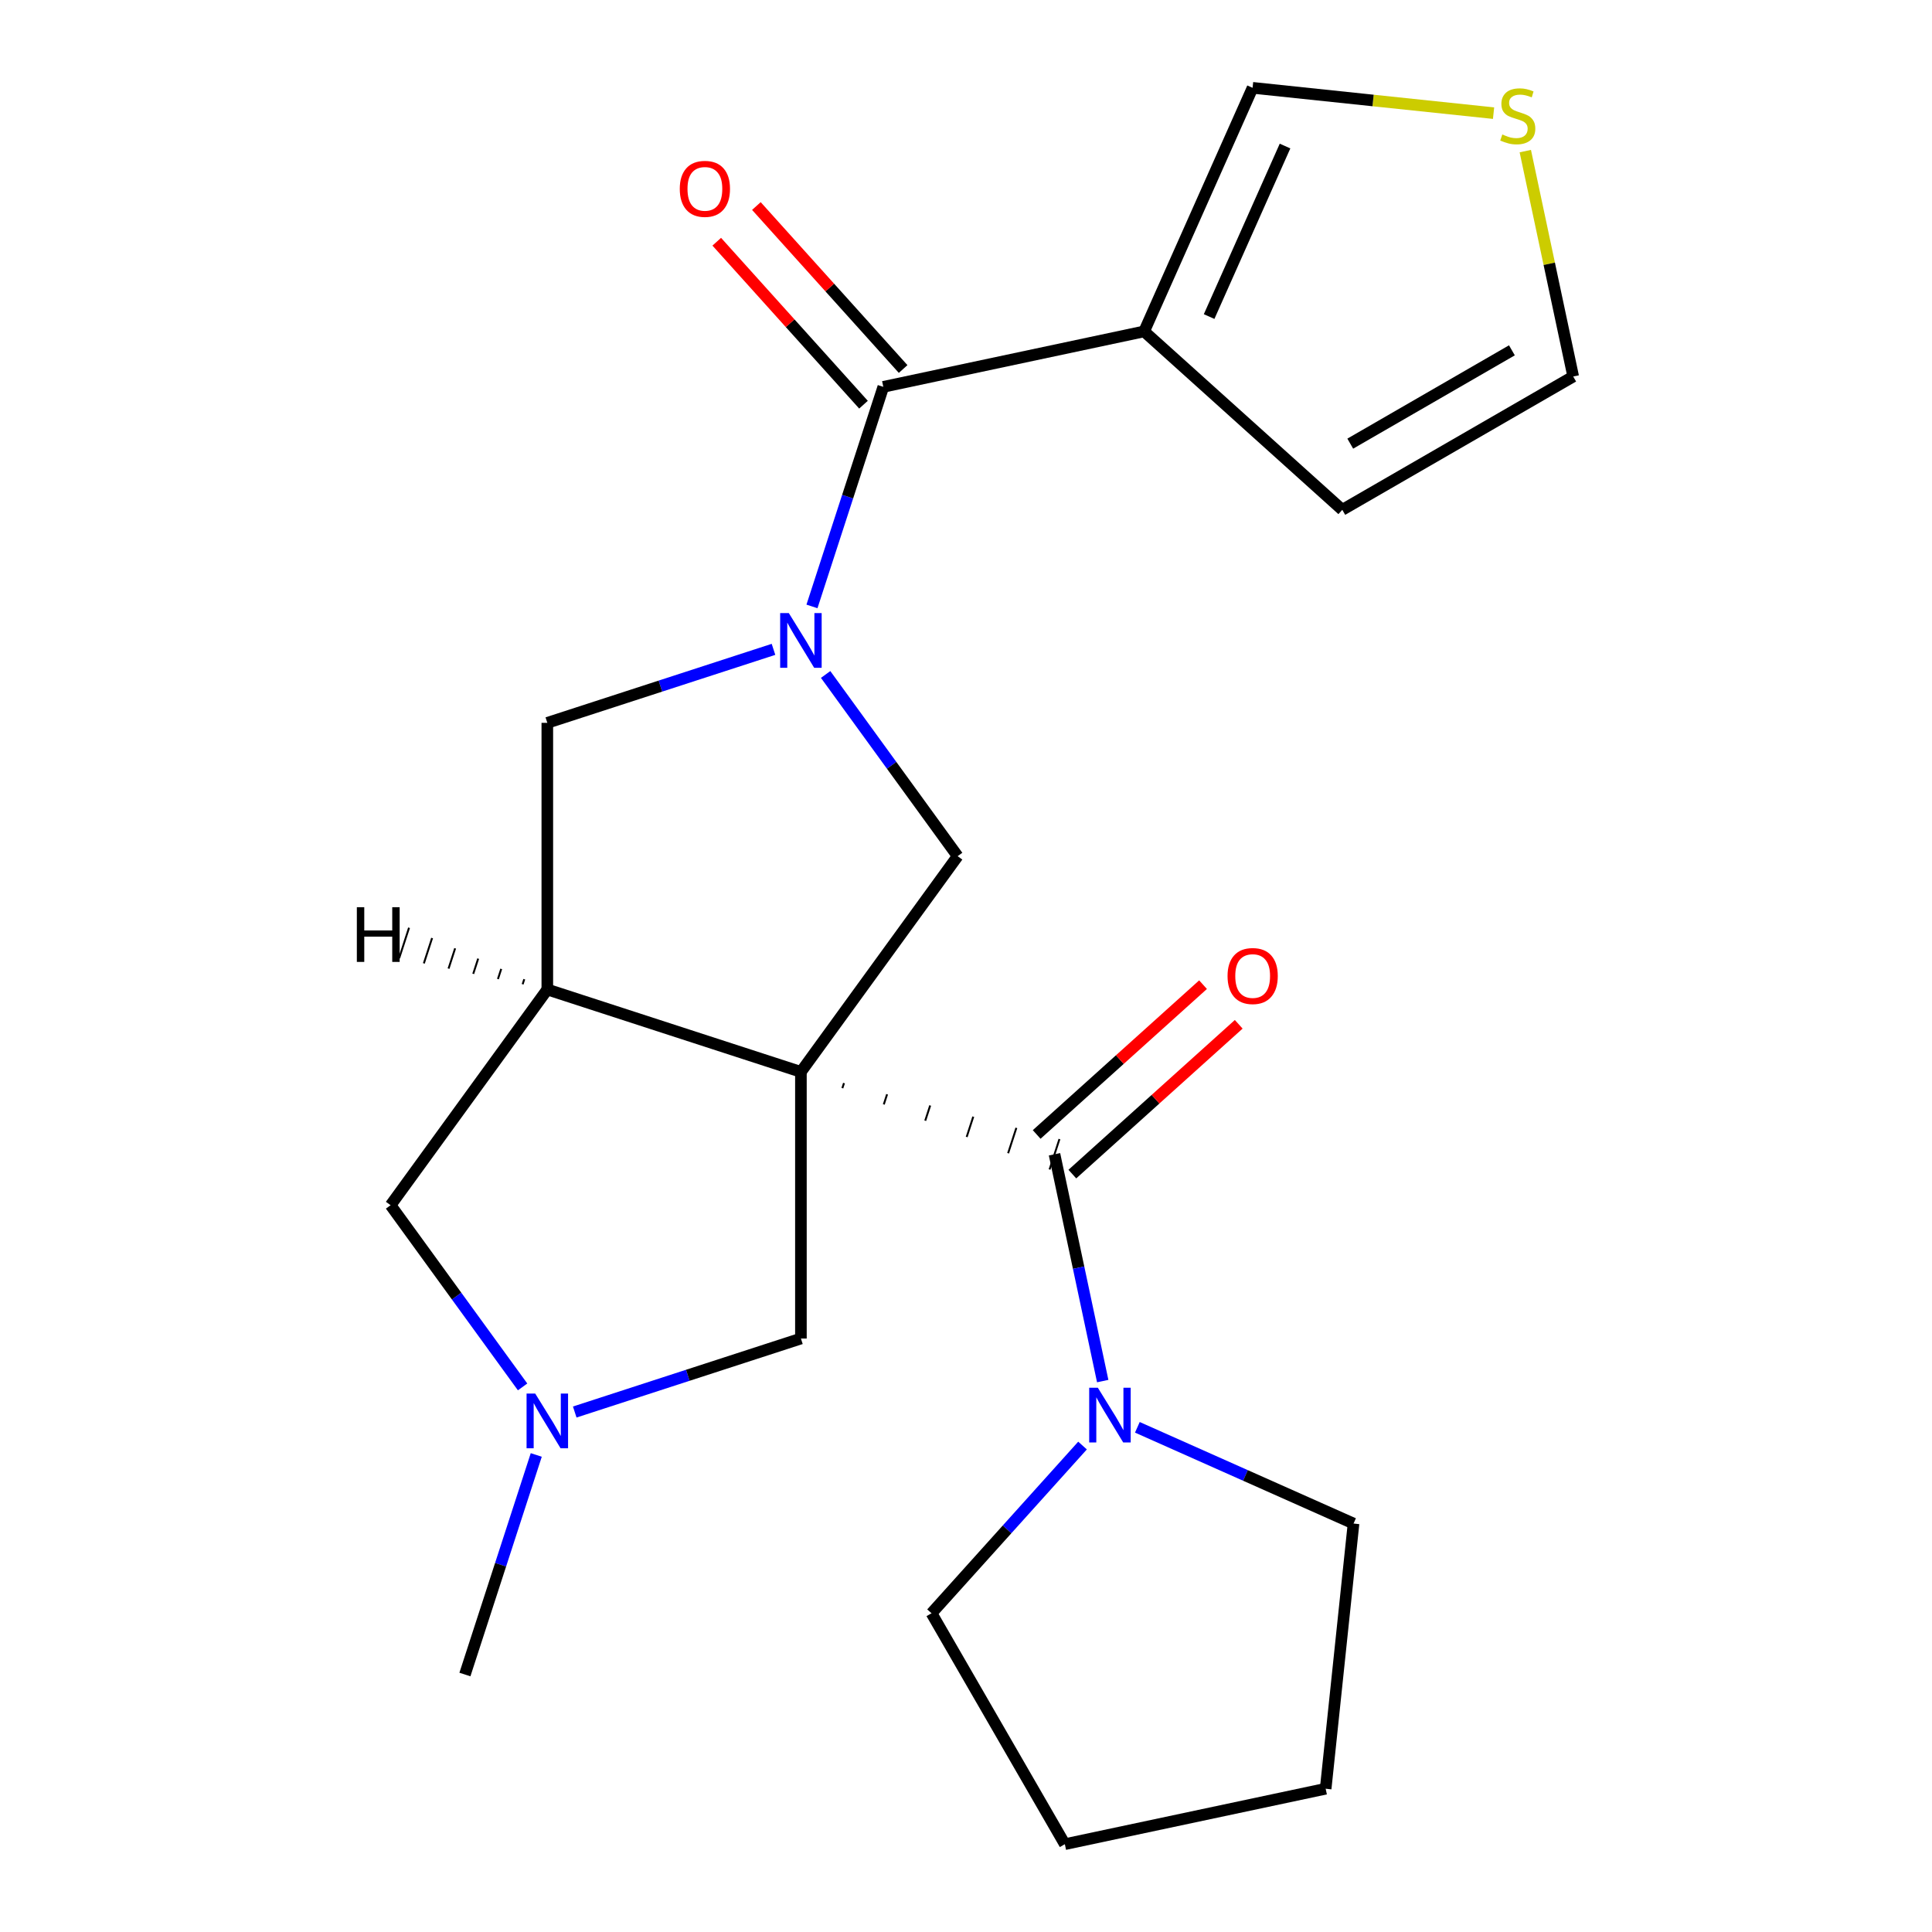 <?xml version='1.0' encoding='iso-8859-1'?>
<svg version='1.1' baseProfile='full'
              xmlns='http://www.w3.org/2000/svg'
                      xmlns:rdkit='http://www.rdkit.org/xml'
                      xmlns:xlink='http://www.w3.org/1999/xlink'
                  xml:space='preserve'
width='1000px' height='1000px' viewBox='0 0 1000 1000'>
<!-- END OF HEADER -->
<rect style='opacity:1.0;fill:#FFFFFF;stroke:none' width='1000' height='1000' x='0' y='0'> </rect>
<path class='bond-1' d='M 436.001,563.228 L 436.854,560.602' style='fill:none;fill-rule:evenodd;stroke:#000000;stroke-width:1.0px;stroke-linecap:butt;stroke-linejoin:miter;stroke-opacity:1' />
<path class='bond-1' d='M 457.451,571.648 L 459.157,566.398' style='fill:none;fill-rule:evenodd;stroke:#000000;stroke-width:1.0px;stroke-linecap:butt;stroke-linejoin:miter;stroke-opacity:1' />
<path class='bond-1' d='M 478.901,580.069 L 481.46,572.194' style='fill:none;fill-rule:evenodd;stroke:#000000;stroke-width:1.0px;stroke-linecap:butt;stroke-linejoin:miter;stroke-opacity:1' />
<path class='bond-1' d='M 500.352,588.49 L 503.764,577.989' style='fill:none;fill-rule:evenodd;stroke:#000000;stroke-width:1.0px;stroke-linecap:butt;stroke-linejoin:miter;stroke-opacity:1' />
<path class='bond-1' d='M 521.802,596.911 L 526.067,583.785' style='fill:none;fill-rule:evenodd;stroke:#000000;stroke-width:1.0px;stroke-linecap:butt;stroke-linejoin:miter;stroke-opacity:1' />
<path class='bond-1' d='M 543.252,605.331 L 548.37,589.58' style='fill:none;fill-rule:evenodd;stroke:#000000;stroke-width:1.0px;stroke-linecap:butt;stroke-linejoin:miter;stroke-opacity:1' />
<path class='bond-2' d='M 414.551,554.807 L 283.29,512.158' style='fill:none;fill-rule:evenodd;stroke:#000000;stroke-width:6px;stroke-linecap:butt;stroke-linejoin:miter;stroke-opacity:1' />
<path class='bond-4' d='M 414.551,554.807 L 495.674,443.15' style='fill:none;fill-rule:evenodd;stroke:#000000;stroke-width:6px;stroke-linecap:butt;stroke-linejoin:miter;stroke-opacity:1' />
<path class='bond-9' d='M 414.551,554.807 L 414.551,692.822' style='fill:none;fill-rule:evenodd;stroke:#000000;stroke-width:6px;stroke-linecap:butt;stroke-linejoin:miter;stroke-opacity:1' />
<path class='bond-0' d='M 427.345,349.104 L 461.51,396.127' style='fill:none;fill-rule:evenodd;stroke:#0000FF;stroke-width:6px;stroke-linecap:butt;stroke-linejoin:miter;stroke-opacity:1' />
<path class='bond-0' d='M 461.51,396.127 L 495.674,443.15' style='fill:none;fill-rule:evenodd;stroke:#000000;stroke-width:6px;stroke-linecap:butt;stroke-linejoin:miter;stroke-opacity:1' />
<path class='bond-3' d='M 420.273,313.883 L 438.736,257.058' style='fill:none;fill-rule:evenodd;stroke:#0000FF;stroke-width:6px;stroke-linecap:butt;stroke-linejoin:miter;stroke-opacity:1' />
<path class='bond-3' d='M 438.736,257.058 L 457.2,200.233' style='fill:none;fill-rule:evenodd;stroke:#000000;stroke-width:6px;stroke-linecap:butt;stroke-linejoin:miter;stroke-opacity:1' />
<path class='bond-23' d='M 400.36,336.104 L 341.825,355.123' style='fill:none;fill-rule:evenodd;stroke:#0000FF;stroke-width:6px;stroke-linecap:butt;stroke-linejoin:miter;stroke-opacity:1' />
<path class='bond-23' d='M 341.825,355.123 L 283.29,374.142' style='fill:none;fill-rule:evenodd;stroke:#000000;stroke-width:6px;stroke-linecap:butt;stroke-linejoin:miter;stroke-opacity:1' />
<path class='bond-7' d='M 545.811,597.456 L 558.287,656.15' style='fill:none;fill-rule:evenodd;stroke:#000000;stroke-width:6px;stroke-linecap:butt;stroke-linejoin:miter;stroke-opacity:1' />
<path class='bond-7' d='M 558.287,656.15 L 570.763,714.845' style='fill:none;fill-rule:evenodd;stroke:#0000FF;stroke-width:6px;stroke-linecap:butt;stroke-linejoin:miter;stroke-opacity:1' />
<path class='bond-14' d='M 555.046,607.712 L 598.104,568.943' style='fill:none;fill-rule:evenodd;stroke:#000000;stroke-width:6px;stroke-linecap:butt;stroke-linejoin:miter;stroke-opacity:1' />
<path class='bond-14' d='M 598.104,568.943 L 641.161,530.174' style='fill:none;fill-rule:evenodd;stroke:#FF0000;stroke-width:6px;stroke-linecap:butt;stroke-linejoin:miter;stroke-opacity:1' />
<path class='bond-14' d='M 536.576,587.199 L 579.634,548.43' style='fill:none;fill-rule:evenodd;stroke:#000000;stroke-width:6px;stroke-linecap:butt;stroke-linejoin:miter;stroke-opacity:1' />
<path class='bond-14' d='M 579.634,548.43 L 622.691,509.661' style='fill:none;fill-rule:evenodd;stroke:#FF0000;stroke-width:6px;stroke-linecap:butt;stroke-linejoin:miter;stroke-opacity:1' />
<path class='bond-6' d='M 283.29,512.158 L 283.29,374.142' style='fill:none;fill-rule:evenodd;stroke:#000000;stroke-width:6px;stroke-linecap:butt;stroke-linejoin:miter;stroke-opacity:1' />
<path class='bond-10' d='M 283.29,512.158 L 202.167,623.814' style='fill:none;fill-rule:evenodd;stroke:#000000;stroke-width:6px;stroke-linecap:butt;stroke-linejoin:miter;stroke-opacity:1' />
<path class='bond-26' d='M 271.362,506.831 L 270.509,509.456' style='fill:none;fill-rule:evenodd;stroke:#000000;stroke-width:1.0px;stroke-linecap:butt;stroke-linejoin:miter;stroke-opacity:1' />
<path class='bond-26' d='M 259.434,501.504 L 257.728,506.754' style='fill:none;fill-rule:evenodd;stroke:#000000;stroke-width:1.0px;stroke-linecap:butt;stroke-linejoin:miter;stroke-opacity:1' />
<path class='bond-26' d='M 247.506,496.177 L 244.947,504.053' style='fill:none;fill-rule:evenodd;stroke:#000000;stroke-width:1.0px;stroke-linecap:butt;stroke-linejoin:miter;stroke-opacity:1' />
<path class='bond-26' d='M 235.578,490.85 L 232.167,501.351' style='fill:none;fill-rule:evenodd;stroke:#000000;stroke-width:1.0px;stroke-linecap:butt;stroke-linejoin:miter;stroke-opacity:1' />
<path class='bond-26' d='M 223.651,485.524 L 219.386,498.65' style='fill:none;fill-rule:evenodd;stroke:#000000;stroke-width:1.0px;stroke-linecap:butt;stroke-linejoin:miter;stroke-opacity:1' />
<path class='bond-26' d='M 211.723,480.197 L 206.605,495.948' style='fill:none;fill-rule:evenodd;stroke:#000000;stroke-width:1.0px;stroke-linecap:butt;stroke-linejoin:miter;stroke-opacity:1' />
<path class='bond-5' d='M 457.2,200.233 L 592.199,171.538' style='fill:none;fill-rule:evenodd;stroke:#000000;stroke-width:6px;stroke-linecap:butt;stroke-linejoin:miter;stroke-opacity:1' />
<path class='bond-15' d='M 467.456,190.998 L 429.48,148.82' style='fill:none;fill-rule:evenodd;stroke:#000000;stroke-width:6px;stroke-linecap:butt;stroke-linejoin:miter;stroke-opacity:1' />
<path class='bond-15' d='M 429.48,148.82 L 391.503,106.643' style='fill:none;fill-rule:evenodd;stroke:#FF0000;stroke-width:6px;stroke-linecap:butt;stroke-linejoin:miter;stroke-opacity:1' />
<path class='bond-15' d='M 446.943,209.468 L 408.966,167.29' style='fill:none;fill-rule:evenodd;stroke:#000000;stroke-width:6px;stroke-linecap:butt;stroke-linejoin:miter;stroke-opacity:1' />
<path class='bond-15' d='M 408.966,167.29 L 370.99,125.113' style='fill:none;fill-rule:evenodd;stroke:#FF0000;stroke-width:6px;stroke-linecap:butt;stroke-linejoin:miter;stroke-opacity:1' />
<path class='bond-12' d='M 592.199,171.538 L 648.335,45.455' style='fill:none;fill-rule:evenodd;stroke:#000000;stroke-width:6px;stroke-linecap:butt;stroke-linejoin:miter;stroke-opacity:1' />
<path class='bond-12' d='M 625.836,163.853 L 665.131,75.594' style='fill:none;fill-rule:evenodd;stroke:#000000;stroke-width:6px;stroke-linecap:butt;stroke-linejoin:miter;stroke-opacity:1' />
<path class='bond-13' d='M 592.199,171.538 L 694.765,263.888' style='fill:none;fill-rule:evenodd;stroke:#000000;stroke-width:6px;stroke-linecap:butt;stroke-linejoin:miter;stroke-opacity:1' />
<path class='bond-17' d='M 588.696,738.773 L 644.643,763.682' style='fill:none;fill-rule:evenodd;stroke:#0000FF;stroke-width:6px;stroke-linecap:butt;stroke-linejoin:miter;stroke-opacity:1' />
<path class='bond-17' d='M 644.643,763.682 L 700.589,788.591' style='fill:none;fill-rule:evenodd;stroke:#000000;stroke-width:6px;stroke-linecap:butt;stroke-linejoin:miter;stroke-opacity:1' />
<path class='bond-18' d='M 560.316,748.215 L 521.236,791.618' style='fill:none;fill-rule:evenodd;stroke:#0000FF;stroke-width:6px;stroke-linecap:butt;stroke-linejoin:miter;stroke-opacity:1' />
<path class='bond-18' d='M 521.236,791.618 L 482.156,835.021' style='fill:none;fill-rule:evenodd;stroke:#000000;stroke-width:6px;stroke-linecap:butt;stroke-linejoin:miter;stroke-opacity:1' />
<path class='bond-8' d='M 297.481,730.86 L 356.016,711.841' style='fill:none;fill-rule:evenodd;stroke:#0000FF;stroke-width:6px;stroke-linecap:butt;stroke-linejoin:miter;stroke-opacity:1' />
<path class='bond-8' d='M 356.016,711.841 L 414.551,692.822' style='fill:none;fill-rule:evenodd;stroke:#000000;stroke-width:6px;stroke-linecap:butt;stroke-linejoin:miter;stroke-opacity:1' />
<path class='bond-19' d='M 277.568,753.082 L 259.105,809.907' style='fill:none;fill-rule:evenodd;stroke:#0000FF;stroke-width:6px;stroke-linecap:butt;stroke-linejoin:miter;stroke-opacity:1' />
<path class='bond-19' d='M 259.105,809.907 L 240.641,866.732' style='fill:none;fill-rule:evenodd;stroke:#000000;stroke-width:6px;stroke-linecap:butt;stroke-linejoin:miter;stroke-opacity:1' />
<path class='bond-22' d='M 270.496,717.861 L 236.331,670.838' style='fill:none;fill-rule:evenodd;stroke:#0000FF;stroke-width:6px;stroke-linecap:butt;stroke-linejoin:miter;stroke-opacity:1' />
<path class='bond-22' d='M 236.331,670.838 L 202.167,623.814' style='fill:none;fill-rule:evenodd;stroke:#000000;stroke-width:6px;stroke-linecap:butt;stroke-linejoin:miter;stroke-opacity:1' />
<path class='bond-11' d='M 773.064,58.564 L 710.7,52.009' style='fill:none;fill-rule:evenodd;stroke:#CCCC00;stroke-width:6px;stroke-linecap:butt;stroke-linejoin:miter;stroke-opacity:1' />
<path class='bond-11' d='M 710.7,52.009 L 648.335,45.455' style='fill:none;fill-rule:evenodd;stroke:#000000;stroke-width:6px;stroke-linecap:butt;stroke-linejoin:miter;stroke-opacity:1' />
<path class='bond-25' d='M 789.491,78.212 L 801.89,136.546' style='fill:none;fill-rule:evenodd;stroke:#CCCC00;stroke-width:6px;stroke-linecap:butt;stroke-linejoin:miter;stroke-opacity:1' />
<path class='bond-25' d='M 801.89,136.546 L 814.289,194.88' style='fill:none;fill-rule:evenodd;stroke:#000000;stroke-width:6px;stroke-linecap:butt;stroke-linejoin:miter;stroke-opacity:1' />
<path class='bond-16' d='M 694.765,263.888 L 814.289,194.88' style='fill:none;fill-rule:evenodd;stroke:#000000;stroke-width:6px;stroke-linecap:butt;stroke-linejoin:miter;stroke-opacity:1' />
<path class='bond-16' d='M 698.892,229.632 L 782.559,181.327' style='fill:none;fill-rule:evenodd;stroke:#000000;stroke-width:6px;stroke-linecap:butt;stroke-linejoin:miter;stroke-opacity:1' />
<path class='bond-20' d='M 700.589,788.591 L 686.163,925.85' style='fill:none;fill-rule:evenodd;stroke:#000000;stroke-width:6px;stroke-linecap:butt;stroke-linejoin:miter;stroke-opacity:1' />
<path class='bond-21' d='M 482.156,835.021 L 551.163,954.545' style='fill:none;fill-rule:evenodd;stroke:#000000;stroke-width:6px;stroke-linecap:butt;stroke-linejoin:miter;stroke-opacity:1' />
<path class='bond-24' d='M 686.163,925.85 L 551.163,954.545' style='fill:none;fill-rule:evenodd;stroke:#000000;stroke-width:6px;stroke-linecap:butt;stroke-linejoin:miter;stroke-opacity:1' />
<path  class='atom-1' d='M 408.291 317.333
L 417.571 332.333
Q 418.491 333.813, 419.971 336.493
Q 421.451 339.173, 421.531 339.333
L 421.531 317.333
L 425.291 317.333
L 425.291 345.653
L 421.411 345.653
L 411.451 329.253
Q 410.291 327.333, 409.051 325.133
Q 407.851 322.933, 407.491 322.253
L 407.491 345.653
L 403.811 345.653
L 403.811 317.333
L 408.291 317.333
' fill='#0000FF'/>
<path  class='atom-8' d='M 568.246 718.295
L 577.526 733.295
Q 578.446 734.775, 579.926 737.455
Q 581.406 740.135, 581.486 740.295
L 581.486 718.295
L 585.246 718.295
L 585.246 746.615
L 581.366 746.615
L 571.406 730.215
Q 570.246 728.295, 569.006 726.095
Q 567.806 723.895, 567.446 723.215
L 567.446 746.615
L 563.766 746.615
L 563.766 718.295
L 568.246 718.295
' fill='#0000FF'/>
<path  class='atom-9' d='M 277.03 721.311
L 286.31 736.311
Q 287.23 737.791, 288.71 740.471
Q 290.19 743.151, 290.27 743.311
L 290.27 721.311
L 294.03 721.311
L 294.03 749.631
L 290.15 749.631
L 280.19 733.231
Q 279.03 731.311, 277.79 729.111
Q 276.59 726.911, 276.23 726.231
L 276.23 749.631
L 272.55 749.631
L 272.55 721.311
L 277.03 721.311
' fill='#0000FF'/>
<path  class='atom-12' d='M 777.594 69.601
Q 777.914 69.721, 779.234 70.281
Q 780.554 70.841, 781.994 71.201
Q 783.474 71.521, 784.914 71.521
Q 787.594 71.521, 789.154 70.241
Q 790.714 68.921, 790.714 66.641
Q 790.714 65.081, 789.914 64.121
Q 789.154 63.161, 787.954 62.641
Q 786.754 62.121, 784.754 61.521
Q 782.234 60.761, 780.714 60.041
Q 779.234 59.321, 778.154 57.801
Q 777.114 56.281, 777.114 53.721
Q 777.114 50.161, 779.514 47.961
Q 781.954 45.761, 786.754 45.761
Q 790.034 45.761, 793.754 47.321
L 792.834 50.401
Q 789.434 49.001, 786.874 49.001
Q 784.114 49.001, 782.594 50.161
Q 781.074 51.281, 781.114 53.241
Q 781.114 54.761, 781.874 55.681
Q 782.674 56.601, 783.794 57.121
Q 784.954 57.641, 786.874 58.241
Q 789.434 59.041, 790.954 59.841
Q 792.474 60.641, 793.554 62.281
Q 794.674 63.881, 794.674 66.641
Q 794.674 70.561, 792.034 72.681
Q 789.434 74.761, 785.074 74.761
Q 782.554 74.761, 780.634 74.201
Q 778.754 73.681, 776.514 72.761
L 777.594 69.601
' fill='#CCCC00'/>
<path  class='atom-15' d='M 635.376 505.186
Q 635.376 498.386, 638.736 494.586
Q 642.096 490.786, 648.376 490.786
Q 654.656 490.786, 658.016 494.586
Q 661.376 498.386, 661.376 505.186
Q 661.376 512.066, 657.976 515.986
Q 654.576 519.866, 648.376 519.866
Q 642.136 519.866, 638.736 515.986
Q 635.376 512.106, 635.376 505.186
M 648.376 516.666
Q 652.696 516.666, 655.016 513.786
Q 657.376 510.866, 657.376 505.186
Q 657.376 499.626, 655.016 496.826
Q 652.696 493.986, 648.376 493.986
Q 644.056 493.986, 641.696 496.786
Q 639.376 499.586, 639.376 505.186
Q 639.376 510.906, 641.696 513.786
Q 644.056 516.666, 648.376 516.666
' fill='#FF0000'/>
<path  class='atom-16' d='M 351.849 97.748
Q 351.849 90.948, 355.209 87.147
Q 358.569 83.347, 364.849 83.347
Q 371.129 83.347, 374.489 87.147
Q 377.849 90.948, 377.849 97.748
Q 377.849 104.627, 374.449 108.547
Q 371.049 112.427, 364.849 112.427
Q 358.609 112.427, 355.209 108.547
Q 351.849 104.667, 351.849 97.748
M 364.849 109.227
Q 369.169 109.227, 371.489 106.347
Q 373.849 103.427, 373.849 97.748
Q 373.849 92.188, 371.489 89.388
Q 369.169 86.547, 364.849 86.547
Q 360.529 86.547, 358.169 89.347
Q 355.849 92.147, 355.849 97.748
Q 355.849 103.467, 358.169 106.347
Q 360.529 109.227, 364.849 109.227
' fill='#FF0000'/>
<path  class='atom-23' d='M 184.703 469.565
L 188.543 469.565
L 188.543 481.605
L 203.023 481.605
L 203.023 469.565
L 206.863 469.565
L 206.863 497.885
L 203.023 497.885
L 203.023 484.805
L 188.543 484.805
L 188.543 497.885
L 184.703 497.885
L 184.703 469.565
' fill='#000000'/>
</svg>
